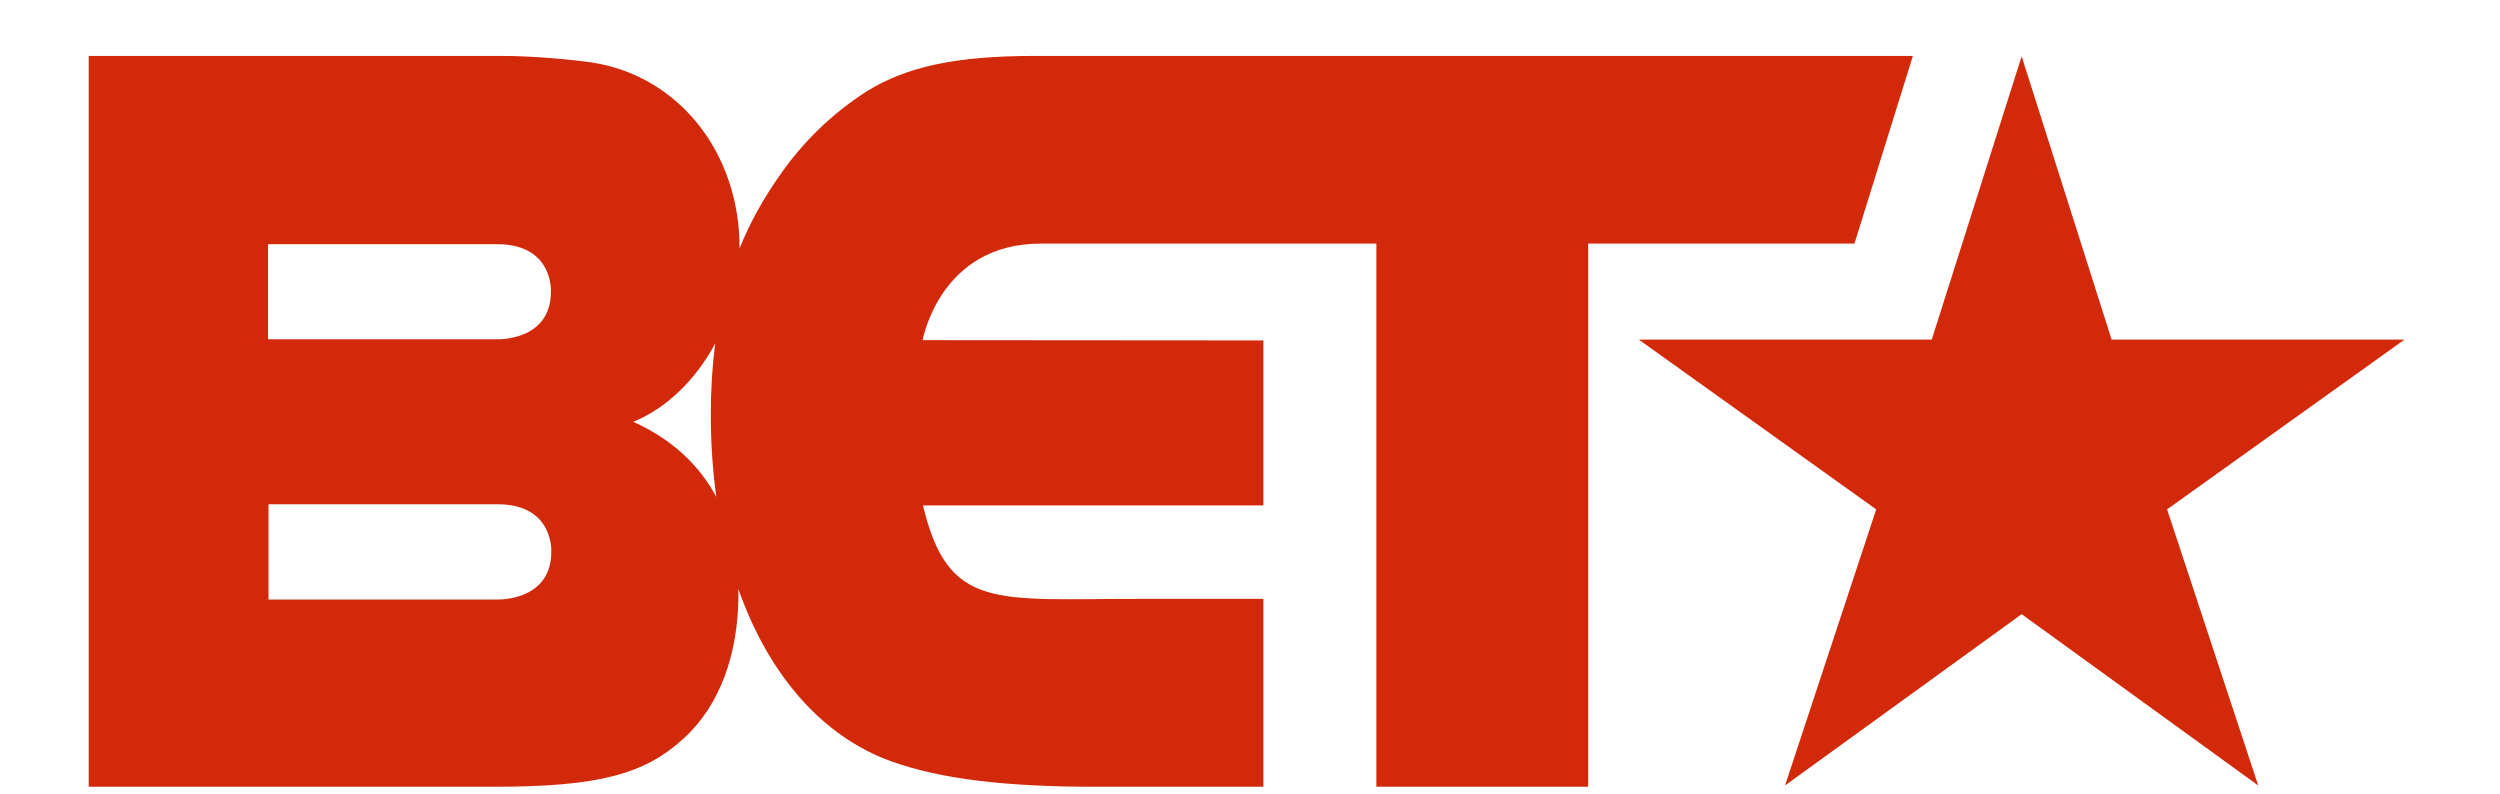 <svg xmlns="http://www.w3.org/2000/svg" width="85" height="27" viewBox="0 0 85 27" fill="none"><g clip-path="url(#clip0_56_23)"><path d="M81.752 11.547H71.795L68.736 1.914L65.679 11.547H55.721L63.791 17.319L60.691 26.706L68.737 20.882L76.78 26.706L73.681 17.319L81.752 11.547ZM65.038 1.901H35.194C32.476 1.901 30.836 2.271 29.493 3.09C28.319 3.838 27.305 4.813 26.514 5.959C25.95 6.756 25.497 7.575 25.145 8.444V8.42C25.145 5.174 23.059 2.57 20.116 2.123C19.335 2.01 18.03 1.901 17.062 1.901H3.016V26.75H16.763C20.338 26.75 21.904 26.336 23.245 25.107C24.474 23.99 25.107 22.237 25.107 20.19C25.107 20.133 25.105 20.08 25.103 20.024C26.129 22.936 27.949 25.044 30.315 25.89C31.99 26.484 34.153 26.75 37.242 26.75H42.956V20.362H38.832C33.873 20.351 32.247 20.802 31.381 17.184H42.956V11.574L31.37 11.565C31.37 11.565 31.947 8.283 35.384 8.283H46.796V26.75H53.998V8.283H63.052L65.038 1.901ZM9.114 8.302H16.9C18.827 8.302 18.731 9.918 18.731 9.918C18.731 11.608 16.893 11.536 16.893 11.536H9.114V8.302ZM18.744 18.761C18.744 20.451 16.909 20.383 16.909 20.383H9.129V17.145H16.916C18.84 17.145 18.744 18.761 18.744 18.761ZM21.532 14.342C22.685 13.869 23.666 12.891 24.315 11.682C24.214 12.49 24.165 13.303 24.168 14.117C24.168 15.084 24.232 16.01 24.355 16.896C23.764 15.79 22.826 14.927 21.532 14.342Z" fill="#D3290B"></path></g><defs><clipPath id="clip0_56_23"><rect width="84.759" height="26.75" fill="white"></rect></clipPath></defs></svg>